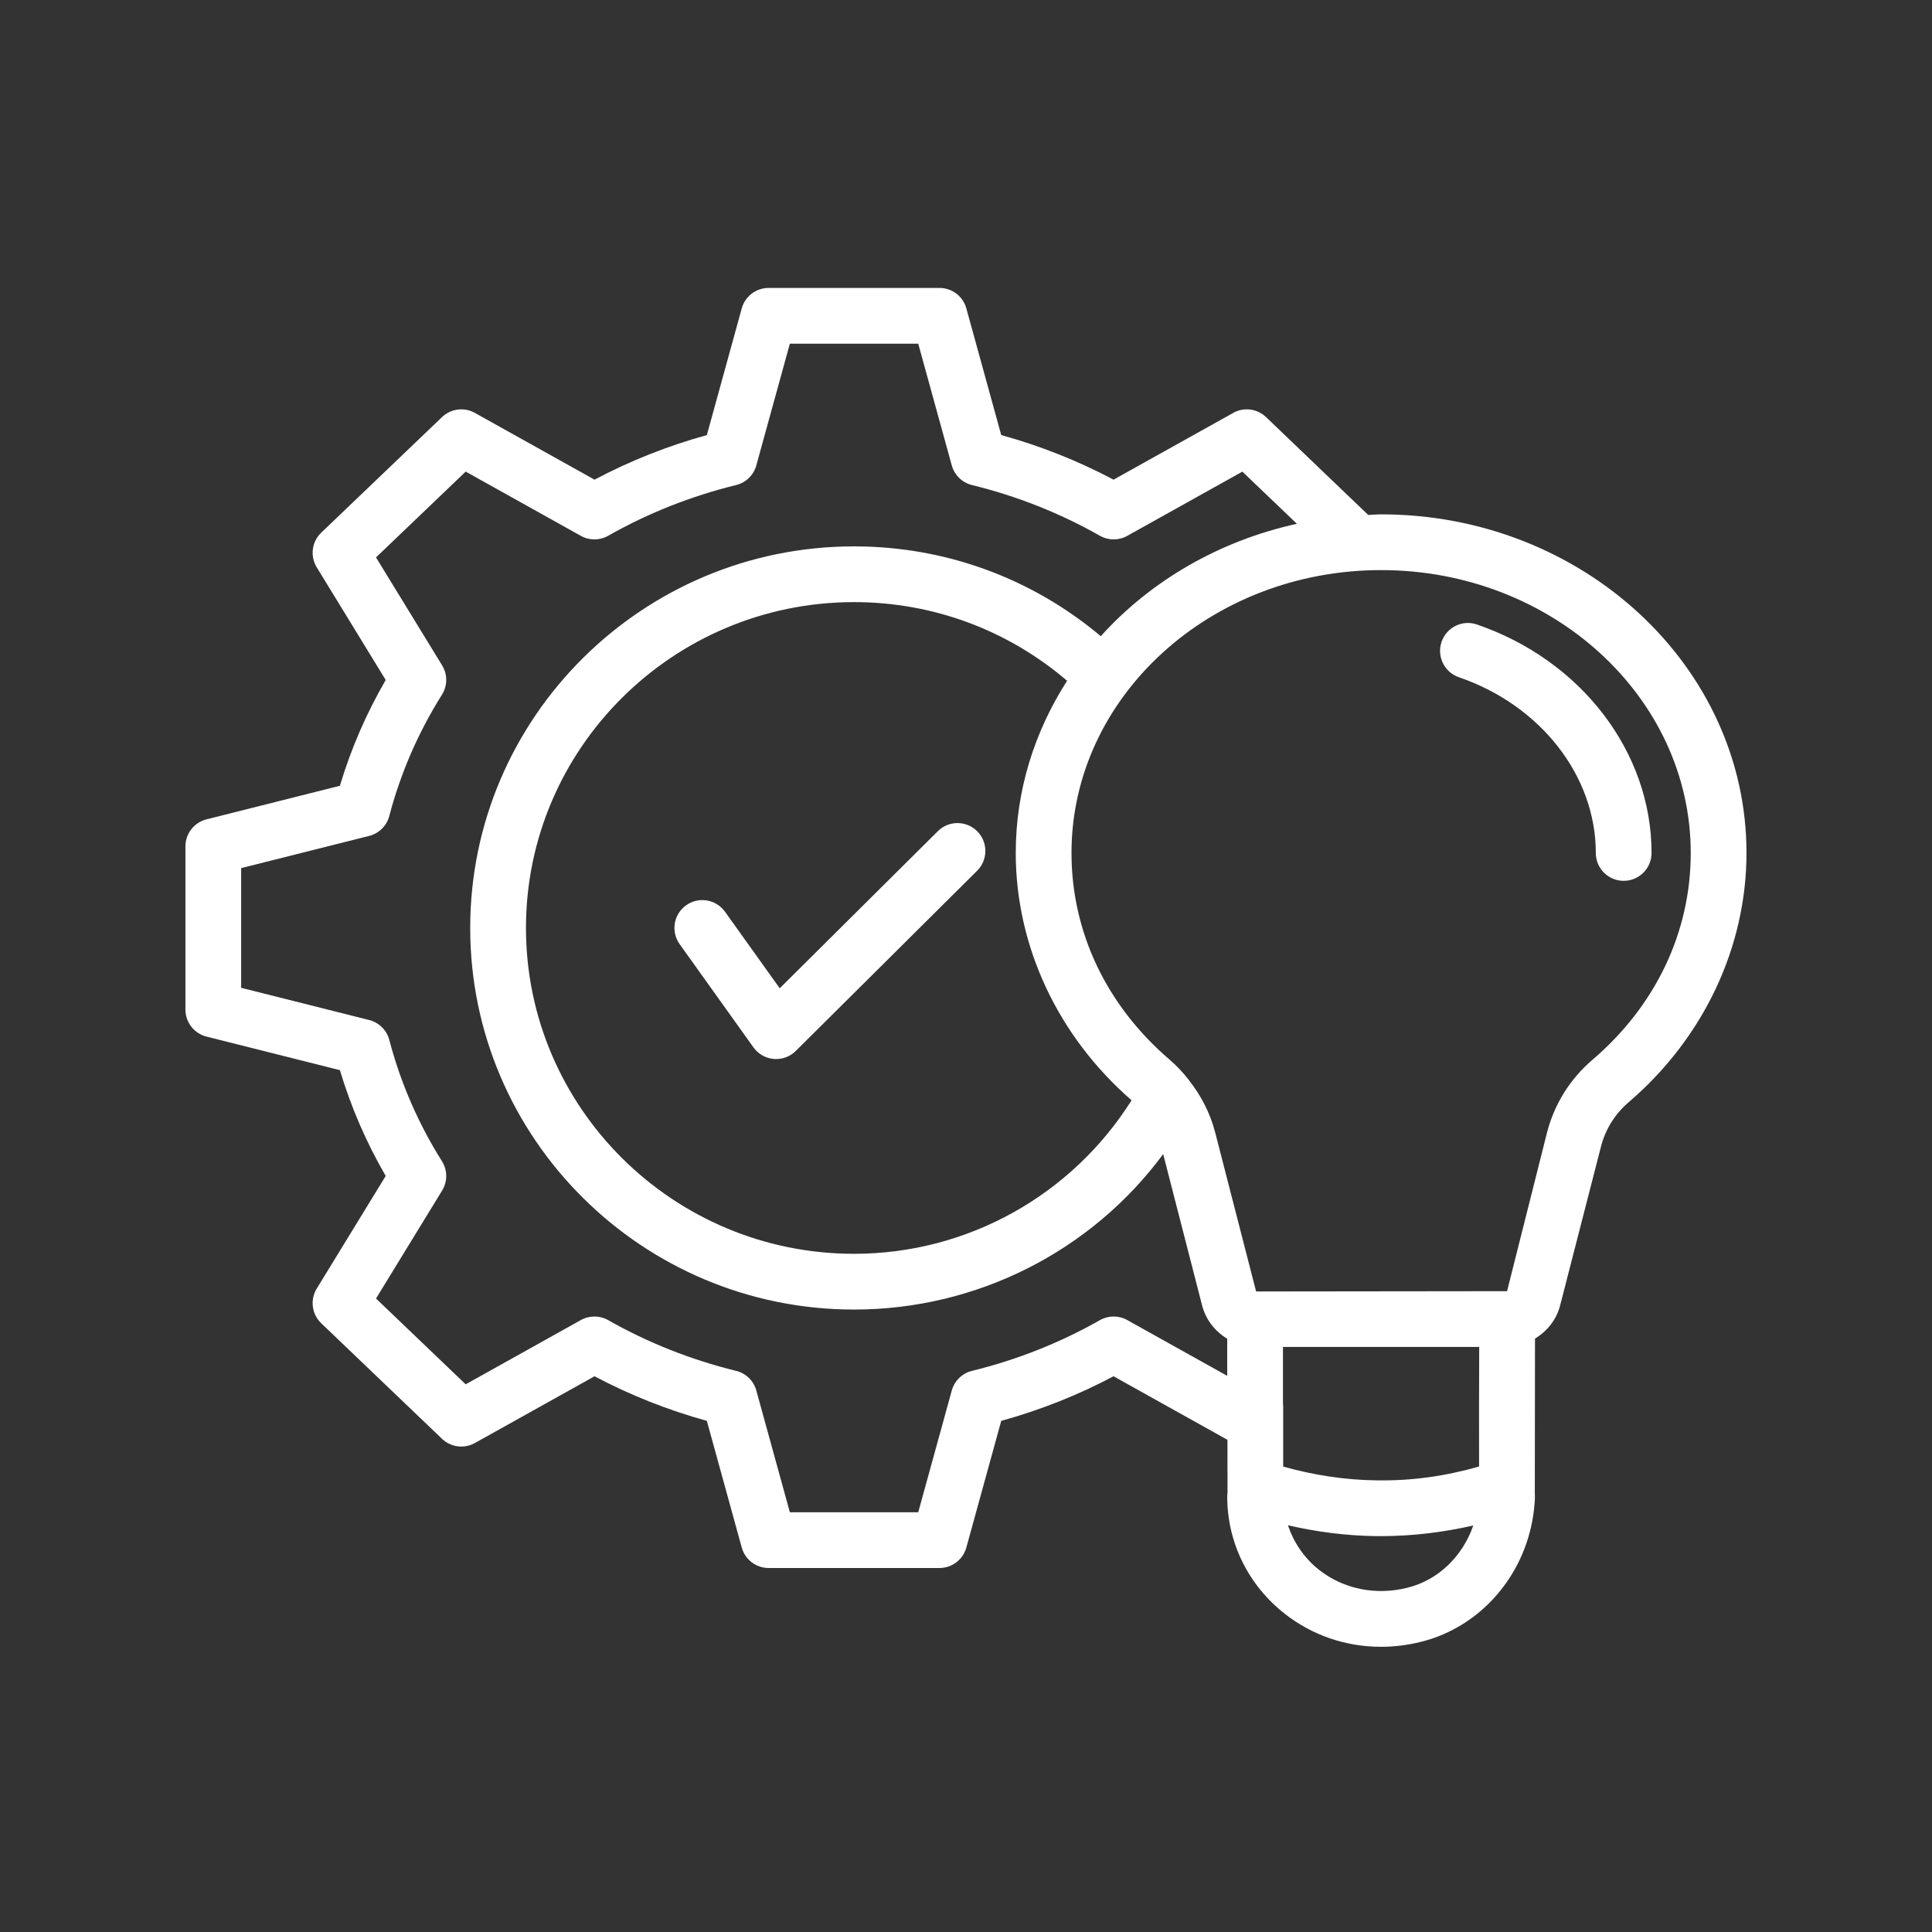 <svg xmlns="http://www.w3.org/2000/svg" xmlns:xlink="http://www.w3.org/1999/xlink" width="500" viewBox="0 0 375 375" height="500" preserveAspectRatio="xMidYMid meet"><rect x="0" y="0" width="375" height="375" fill="#333333" stroke="none"/><defs><clipPath id="d1b8c86c98"><path d="M 35.992 55 L 338.992 55 L 338.992 320 L 35.992 320 Z M 35.992 55 "></path></clipPath></defs><g id="fadf130ba0"><g clip-rule="nonzero" clip-path="url(#d1b8c86c98)"><path style=" stroke:none;fill-rule:nonzero;fill:#ffffff;fill-opacity:1;" d="M 268.078 99.836 C 267.234 99.836 266.414 99.926 265.574 99.953 L 245.742 80.961 C 244.023 79.312 241.43 78.98 239.363 80.145 L 216.141 93.102 C 209.242 89.445 201.934 86.543 194.34 84.449 L 187.566 59.859 C 186.922 57.516 184.785 55.887 182.352 55.887 L 149.188 55.887 C 146.754 55.887 144.617 57.512 143.973 59.859 L 137.199 84.449 C 129.605 86.543 122.301 89.445 115.398 93.102 L 92.176 80.145 C 90.109 78.988 87.52 79.309 85.797 80.957 L 62.355 103.387 C 60.516 105.145 60.148 107.949 61.48 110.121 L 74.867 131.984 C 71.105 138.465 68.117 145.348 65.973 152.52 L 40.082 159.035 C 37.676 159.637 35.992 161.801 35.992 164.281 L 35.992 195.953 C 35.992 198.434 37.676 200.598 40.082 201.203 L 65.973 207.715 C 68.117 214.883 71.105 221.77 74.867 228.25 L 61.48 250.113 C 60.148 252.285 60.516 255.09 62.355 256.848 L 85.797 279.277 C 87.52 280.918 90.109 281.246 92.176 280.09 L 115.398 267.133 C 122.301 270.789 129.605 273.691 137.199 275.785 L 143.973 300.375 C 144.617 302.723 146.754 304.348 149.188 304.348 L 182.352 304.348 C 184.785 304.348 186.922 302.723 187.566 300.375 L 194.34 275.785 C 201.934 273.691 209.242 270.789 216.141 267.133 L 238.25 279.469 L 238.258 288.738 C 238.262 288.898 238.242 289.047 238.258 289.203 L 238.262 289.535 C 238.234 289.75 238.203 290.258 238.203 290.477 C 238.203 299.395 242.293 307.703 249.426 313.277 C 254.777 317.457 261.297 319.645 268.047 319.641 C 270.613 319.641 273.215 319.324 275.797 318.68 C 287.555 315.781 296.379 305.434 297.758 292.91 C 297.969 290.965 297.926 290.469 297.906 289.895 L 297.906 289.105 C 297.91 289.051 297.902 288.996 297.906 288.941 L 297.941 259.816 C 300.266 258.414 302.086 256.223 302.824 253.367 L 310.754 222.539 C 311.617 219.176 313.477 216.199 316.125 213.938 C 330.652 201.496 338.992 183.863 338.992 165.559 C 338.992 129.32 307.18 99.836 268.078 99.836 Z M 238.203 267.051 L 218.801 256.223 C 217.152 255.297 215.137 255.305 213.488 256.242 C 205.758 260.633 197.406 263.941 188.672 266.082 C 186.762 266.547 185.258 268.008 184.738 269.898 L 178.23 293.527 L 153.312 293.527 L 146.801 269.898 C 146.281 268.008 144.777 266.547 142.871 266.082 C 134.137 263.941 125.781 260.633 118.051 256.242 C 116.402 255.305 114.383 255.305 112.742 256.223 L 90.391 268.695 L 72.984 252.043 L 85.812 231.094 C 86.891 229.34 86.875 227.125 85.781 225.387 C 81.191 218.09 77.75 210.172 75.562 201.855 C 75.062 199.945 73.566 198.465 71.652 197.984 L 46.812 191.734 L 46.812 168.5 L 71.652 162.25 C 73.566 161.77 75.062 160.285 75.562 158.379 C 77.75 150.059 81.191 142.141 85.781 134.848 C 86.875 133.109 86.891 130.895 85.812 129.141 L 72.984 108.191 L 90.391 91.539 L 112.742 104.008 C 114.383 104.934 116.406 104.926 118.047 103.992 C 125.781 99.602 134.137 96.293 142.875 94.148 C 144.777 93.684 146.281 92.223 146.801 90.332 L 153.312 66.707 L 178.23 66.707 L 184.738 90.332 C 185.258 92.223 186.762 93.684 188.664 94.148 C 197.406 96.293 205.758 99.602 213.496 103.992 C 215.133 104.926 217.152 104.934 218.801 104.008 L 241.145 91.543 L 251.723 101.668 C 236.598 104.996 223.32 112.77 213.66 123.484 C 200.27 112.23 183.5 106.051 165.77 106.051 C 124.688 106.051 91.266 139.273 91.266 180.117 C 91.266 220.957 124.688 254.184 165.77 254.184 C 189.66 254.184 211.848 242.836 225.773 224.012 L 233.324 253.371 C 234.043 256.156 235.844 258.422 238.203 259.844 Z M 219.637 213.566 C 208.035 231.984 187.812 243.363 165.77 243.363 C 130.66 243.363 102.09 214.988 102.09 180.117 C 102.09 145.242 130.66 116.871 165.77 116.871 C 181.117 116.871 195.613 122.297 207.121 132.137 C 200.832 141.945 197.156 153.348 197.156 165.559 C 197.156 183.691 205.359 201.148 219.637 213.566 Z M 273.191 308.176 C 267.051 309.707 260.828 308.453 256.082 304.746 C 253.125 302.434 251.098 299.359 249.988 296.055 C 255.582 297.344 261.285 298.082 267.035 298.156 C 267.387 298.16 267.727 298.16 268.078 298.16 C 274.117 298.16 280.098 297.43 285.965 296.094 C 283.902 302.059 279.176 306.699 273.191 308.176 Z M 287.09 284.652 C 280.645 286.492 274.066 287.457 267.172 287.336 C 261.039 287.258 254.973 286.328 249.066 284.66 L 249.066 273.871 C 249.066 273.859 249.066 273.848 249.066 273.836 L 249.066 272.98 C 249.066 272.754 249.051 272.527 249.023 272.309 L 249.023 261.438 L 287.113 261.438 L 287.082 272.98 Z M 309.086 205.715 C 304.742 209.43 301.691 214.312 300.273 219.844 L 292.52 250.617 L 243.875 250.672 C 243.852 250.672 243.828 250.66 243.805 250.656 L 235.875 219.844 C 234.918 216.113 233.164 212.719 230.828 209.734 C 230.75 209.629 230.684 209.527 230.598 209.426 C 229.531 208.102 228.379 206.84 227.062 205.715 C 214.758 195.184 207.977 180.922 207.977 165.559 C 207.977 135.285 234.938 110.656 268.078 110.656 C 301.211 110.656 328.172 135.285 328.172 165.559 C 328.172 180.922 321.391 195.184 309.086 205.715 Z M 309.086 205.715 "></path></g><path style=" stroke:none;fill-rule:nonzero;fill:#ffffff;fill-opacity:1;" d="M 286.68 121.219 C 283.848 120.234 280.781 121.754 279.809 124.578 C 278.84 127.406 280.348 130.484 283.172 131.453 C 299.066 136.906 309.746 150.613 309.746 165.559 C 309.746 168.547 312.164 170.969 315.156 170.969 C 318.148 170.969 320.566 168.547 320.566 165.559 C 320.566 145.992 306.949 128.172 286.68 121.219 Z M 286.68 121.219 "></path><path style=" stroke:none;fill-rule:nonzero;fill:#ffffff;fill-opacity:1;" d="M 182.035 161.332 L 151.344 191.824 L 140.723 176.969 C 138.984 174.539 135.609 173.98 133.172 175.715 C 130.742 177.453 130.184 180.832 131.922 183.262 L 146.246 203.297 C 147.172 204.59 148.613 205.406 150.191 205.543 C 150.348 205.555 150.5 205.562 150.648 205.562 C 152.07 205.562 153.441 205 154.461 203.988 L 189.664 169.008 C 191.781 166.902 191.793 163.477 189.684 161.355 C 187.578 159.238 184.152 159.223 182.035 161.332 Z M 182.035 161.332 "></path></g></svg>